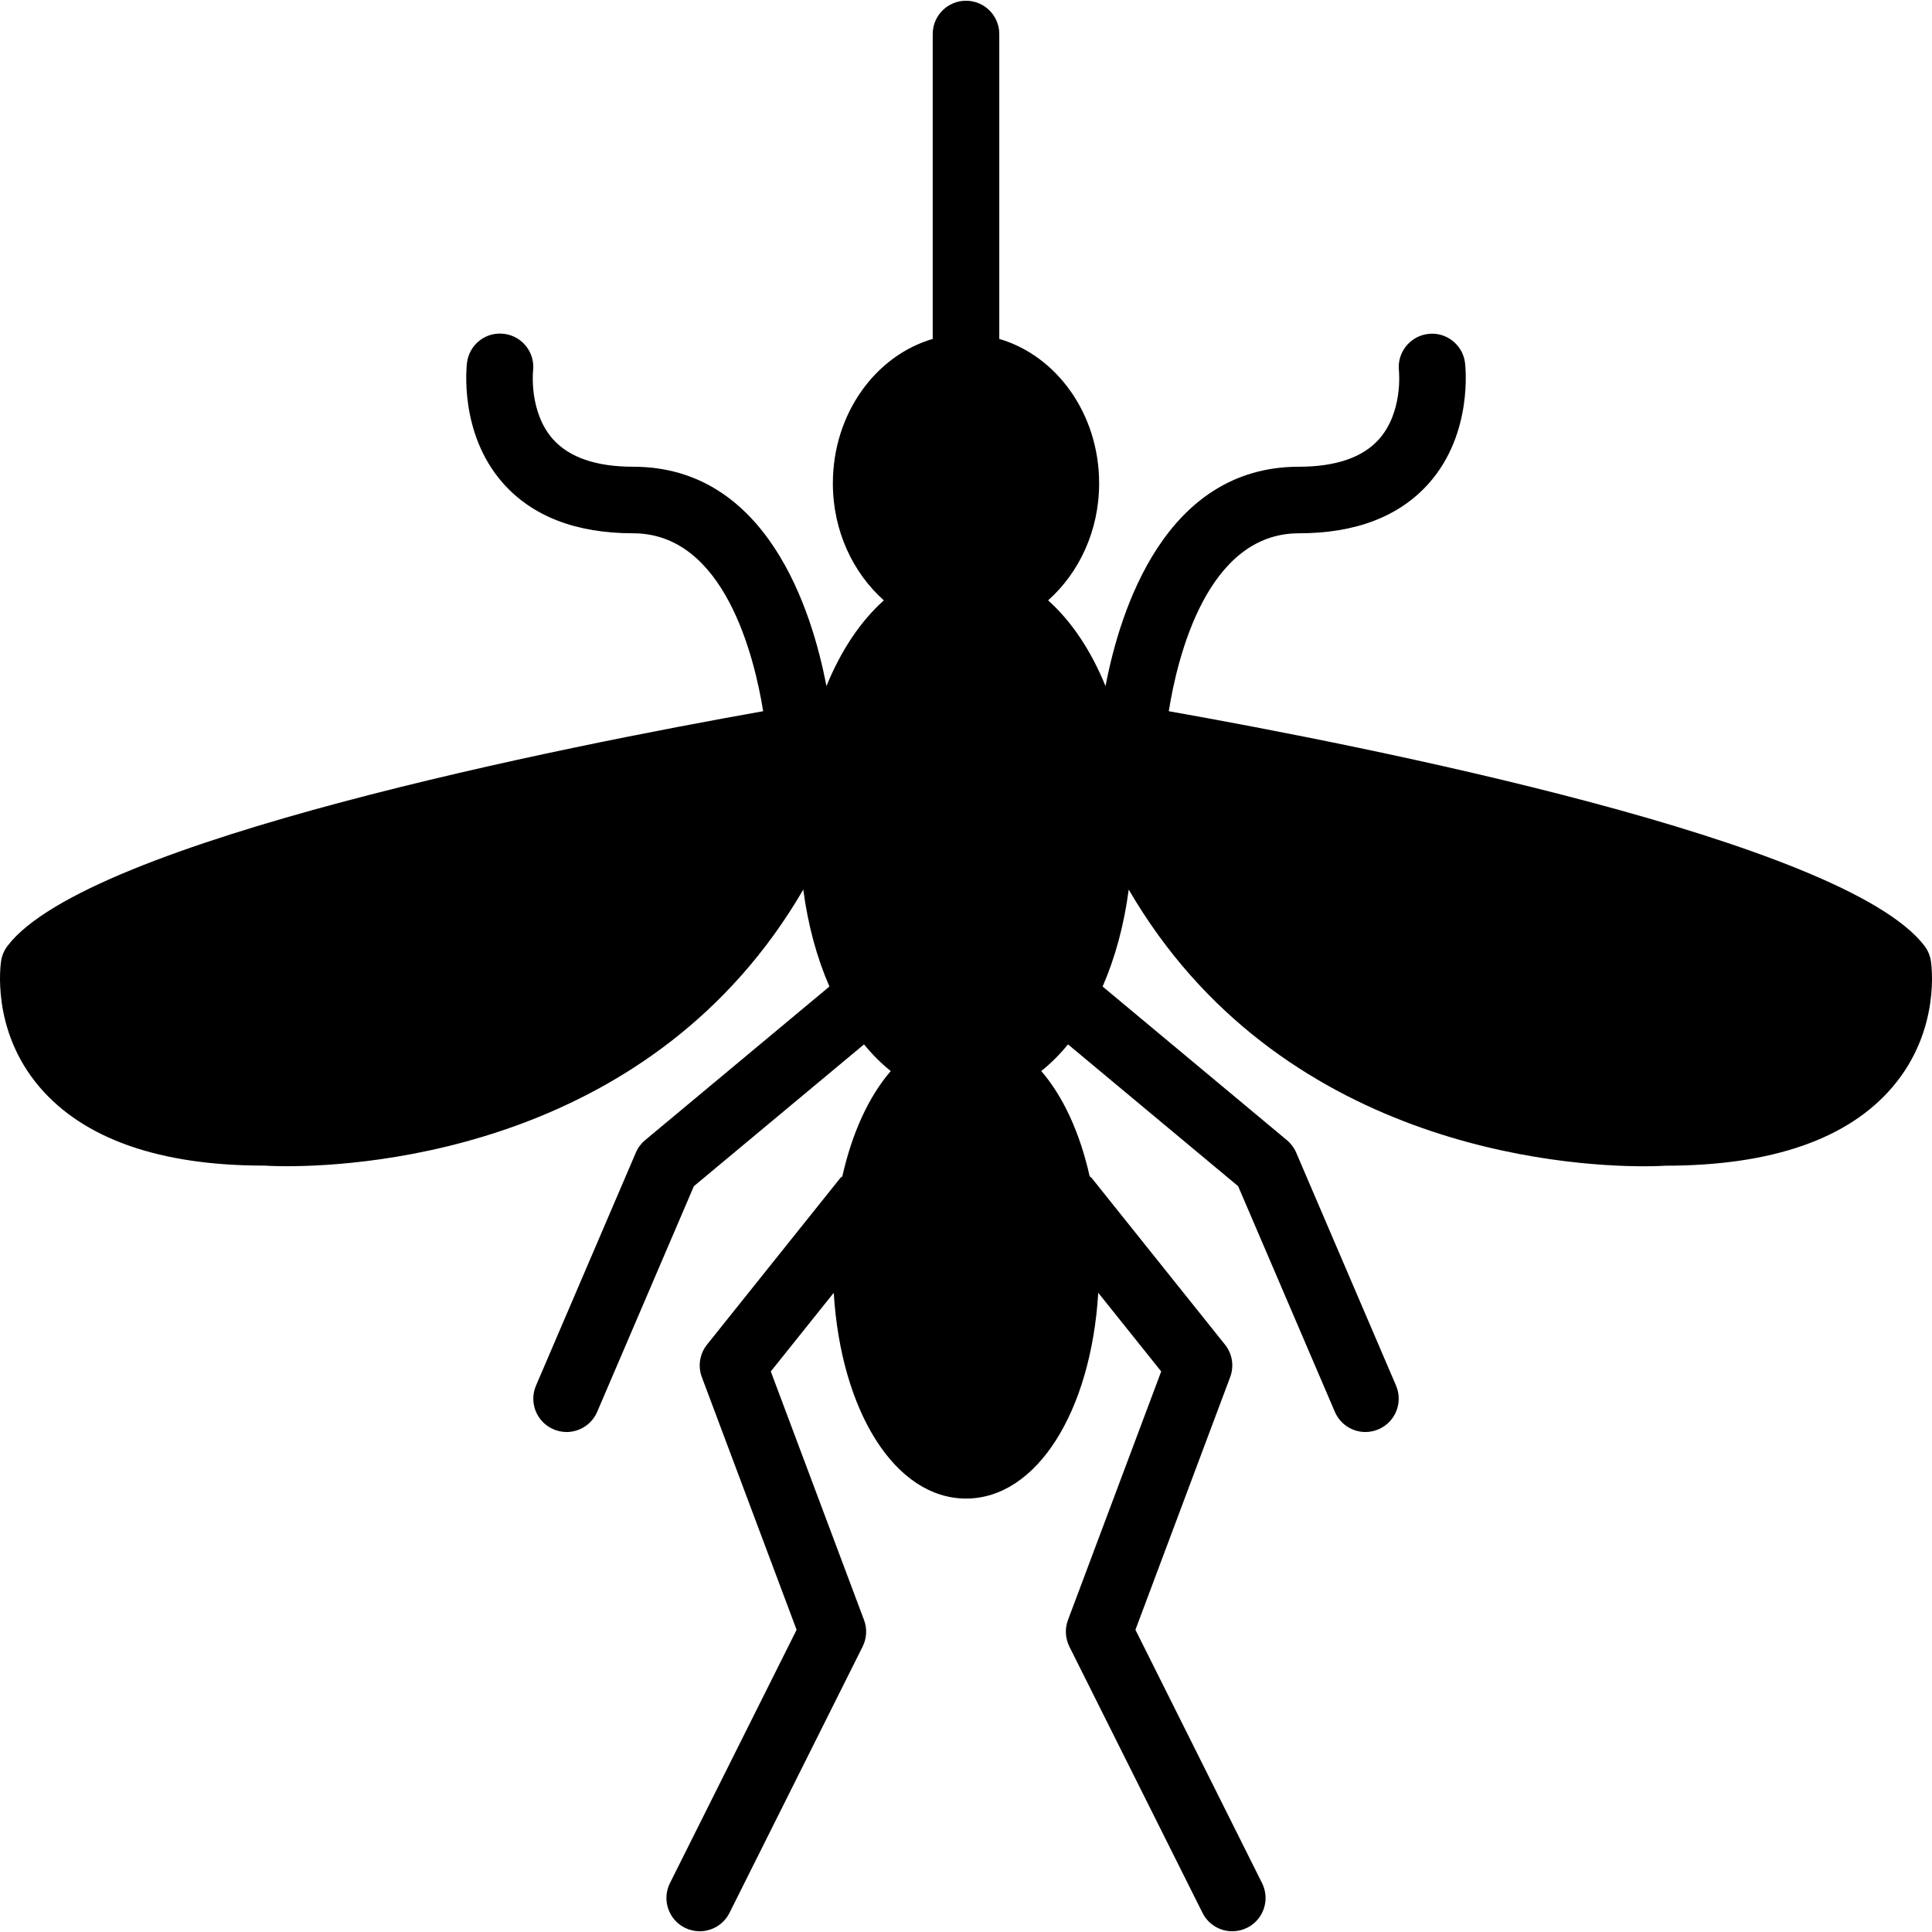 <?xml version="1.0" encoding="iso-8859-1"?>
<!-- Uploaded to: SVG Repo, www.svgrepo.com, Generator: SVG Repo Mixer Tools -->
<svg fill="#000000" height="800px" width="800px" version="1.1" id="Layer_1" xmlns="http://www.w3.org/2000/svg" xmlns:xlink="http://www.w3.org/1999/xlink" 
	 viewBox="0 0 495.312 495.312" xml:space="preserve">
<g>
	<g>
		<path d="M495.014,246.291c-0.222-1.391-0.794-2.705-1.647-3.823c-20.659-26.974-143.164-51.166-193.724-60.134
			c2.185-13.739,9.779-45.611,33.348-45.611c14.609,0,25.847-4.335,33.399-12.885c11.307-12.817,9.293-30.106,9.199-30.839
			c-0.58-4.659-4.898-7.979-9.464-7.381c-4.651,0.546-7.996,4.779-7.475,9.438c0.009,0.111,1.084,10.615-5.137,17.579
			c-4.173,4.659-11.085,7.023-20.523,7.023c-34.372,0-45.884,36.949-49.562,56.252c-3.703-9.131-8.747-16.666-14.72-21.99
			c7.902-7.04,13.082-17.801,13.082-29.995c0-17.843-10.923-32.742-25.6-37.035V8.723c0-4.71-3.823-8.533-8.533-8.533
			c-4.719,0-8.533,3.823-8.533,8.533v78.165c-14.686,4.292-25.6,19.191-25.6,37.035c0,12.194,5.171,22.955,13.073,29.995
			c-5.973,5.325-11.008,12.86-14.72,21.99c-3.678-19.302-15.189-56.252-49.553-56.252c-9.446,0-16.35-2.364-20.531-7.023
			c-6.152-6.886-5.163-17.246-5.128-17.57c0.546-4.659-2.756-8.892-7.415-9.472c-4.702-0.606-8.943,2.731-9.523,7.407
			c-0.094,0.734-2.116,18.022,9.199,30.839c7.543,8.55,18.79,12.885,33.399,12.885c23.467,0,31.112,31.863,33.331,45.611
			C145.088,191.311,22.6,215.494,1.95,242.468c-0.862,1.118-1.425,2.432-1.655,3.823c-0.111,0.708-2.697,17.664,9.796,32.341
			c11.392,13.397,30.976,20.198,57.532,20.198h0.162c0.145,0.009,2.219,0.154,5.786,0.154c21.035,0,94.029-5.018,132.369-70.921
			c1.195,9.139,3.507,17.536,6.699,24.858l-47.249,39.381c-1.033,0.862-1.852,1.954-2.372,3.191l-25.6,59.733
			c-1.86,4.335,0.145,9.353,4.48,11.204c1.092,0.469,2.236,0.7,3.362,0.7c3.302,0,6.46-1.946,7.842-5.18l24.789-57.847
			l43.622-36.352c2.125,2.611,4.42,4.898,6.852,6.835c-5.598,6.468-9.907,15.812-12.416,27.008
			c-0.171,0.179-0.401,0.265-0.563,0.469l-34.133,42.667c-1.869,2.347-2.381,5.504-1.323,8.32l24.294,64.785l-32.469,64.939
			c-2.108,4.215-0.401,9.344,3.814,11.452c1.229,0.606,2.526,0.896,3.814,0.896c3.132,0,6.135-1.724,7.637-4.719l34.133-68.267
			c1.058-2.116,1.195-4.591,0.358-6.81l-23.902-63.727l16.137-20.164c1.86,30.515,15.804,52.753,33.911,52.753
			c18.099,0,32.043-22.238,33.903-52.753l16.137,20.164l-23.902,63.727c-0.828,2.219-0.7,4.693,0.358,6.81l34.133,68.267
			c1.502,2.995,4.506,4.727,7.646,4.719c1.28,0,2.577-0.29,3.806-0.896c4.216-2.108,5.922-7.236,3.814-11.452l-32.461-64.939
			l24.286-64.785c1.058-2.816,0.555-5.973-1.323-8.32l-34.133-42.667c-0.162-0.205-0.393-0.29-0.563-0.478
			c-2.5-11.187-6.818-20.531-12.416-26.999c2.441-1.937,4.727-4.224,6.861-6.835l43.614,36.352l24.798,57.847
			c1.382,3.234,4.531,5.18,7.842,5.18c1.126,0,2.261-0.23,3.354-0.7c4.335-1.852,6.34-6.869,4.489-11.204l-25.6-59.733
			c-0.529-1.237-1.348-2.33-2.381-3.191l-47.241-39.381c3.183-7.322,5.495-15.718,6.69-24.858
			c38.391,66.005,111.505,70.938,132.019,70.938c3.43,0,5.402-0.137,5.47-0.145c27.315,0,46.95-6.801,58.368-20.224
			C497.711,263.955,495.134,246.999,495.014,246.291z"/>
	</g>
</g>
</svg>